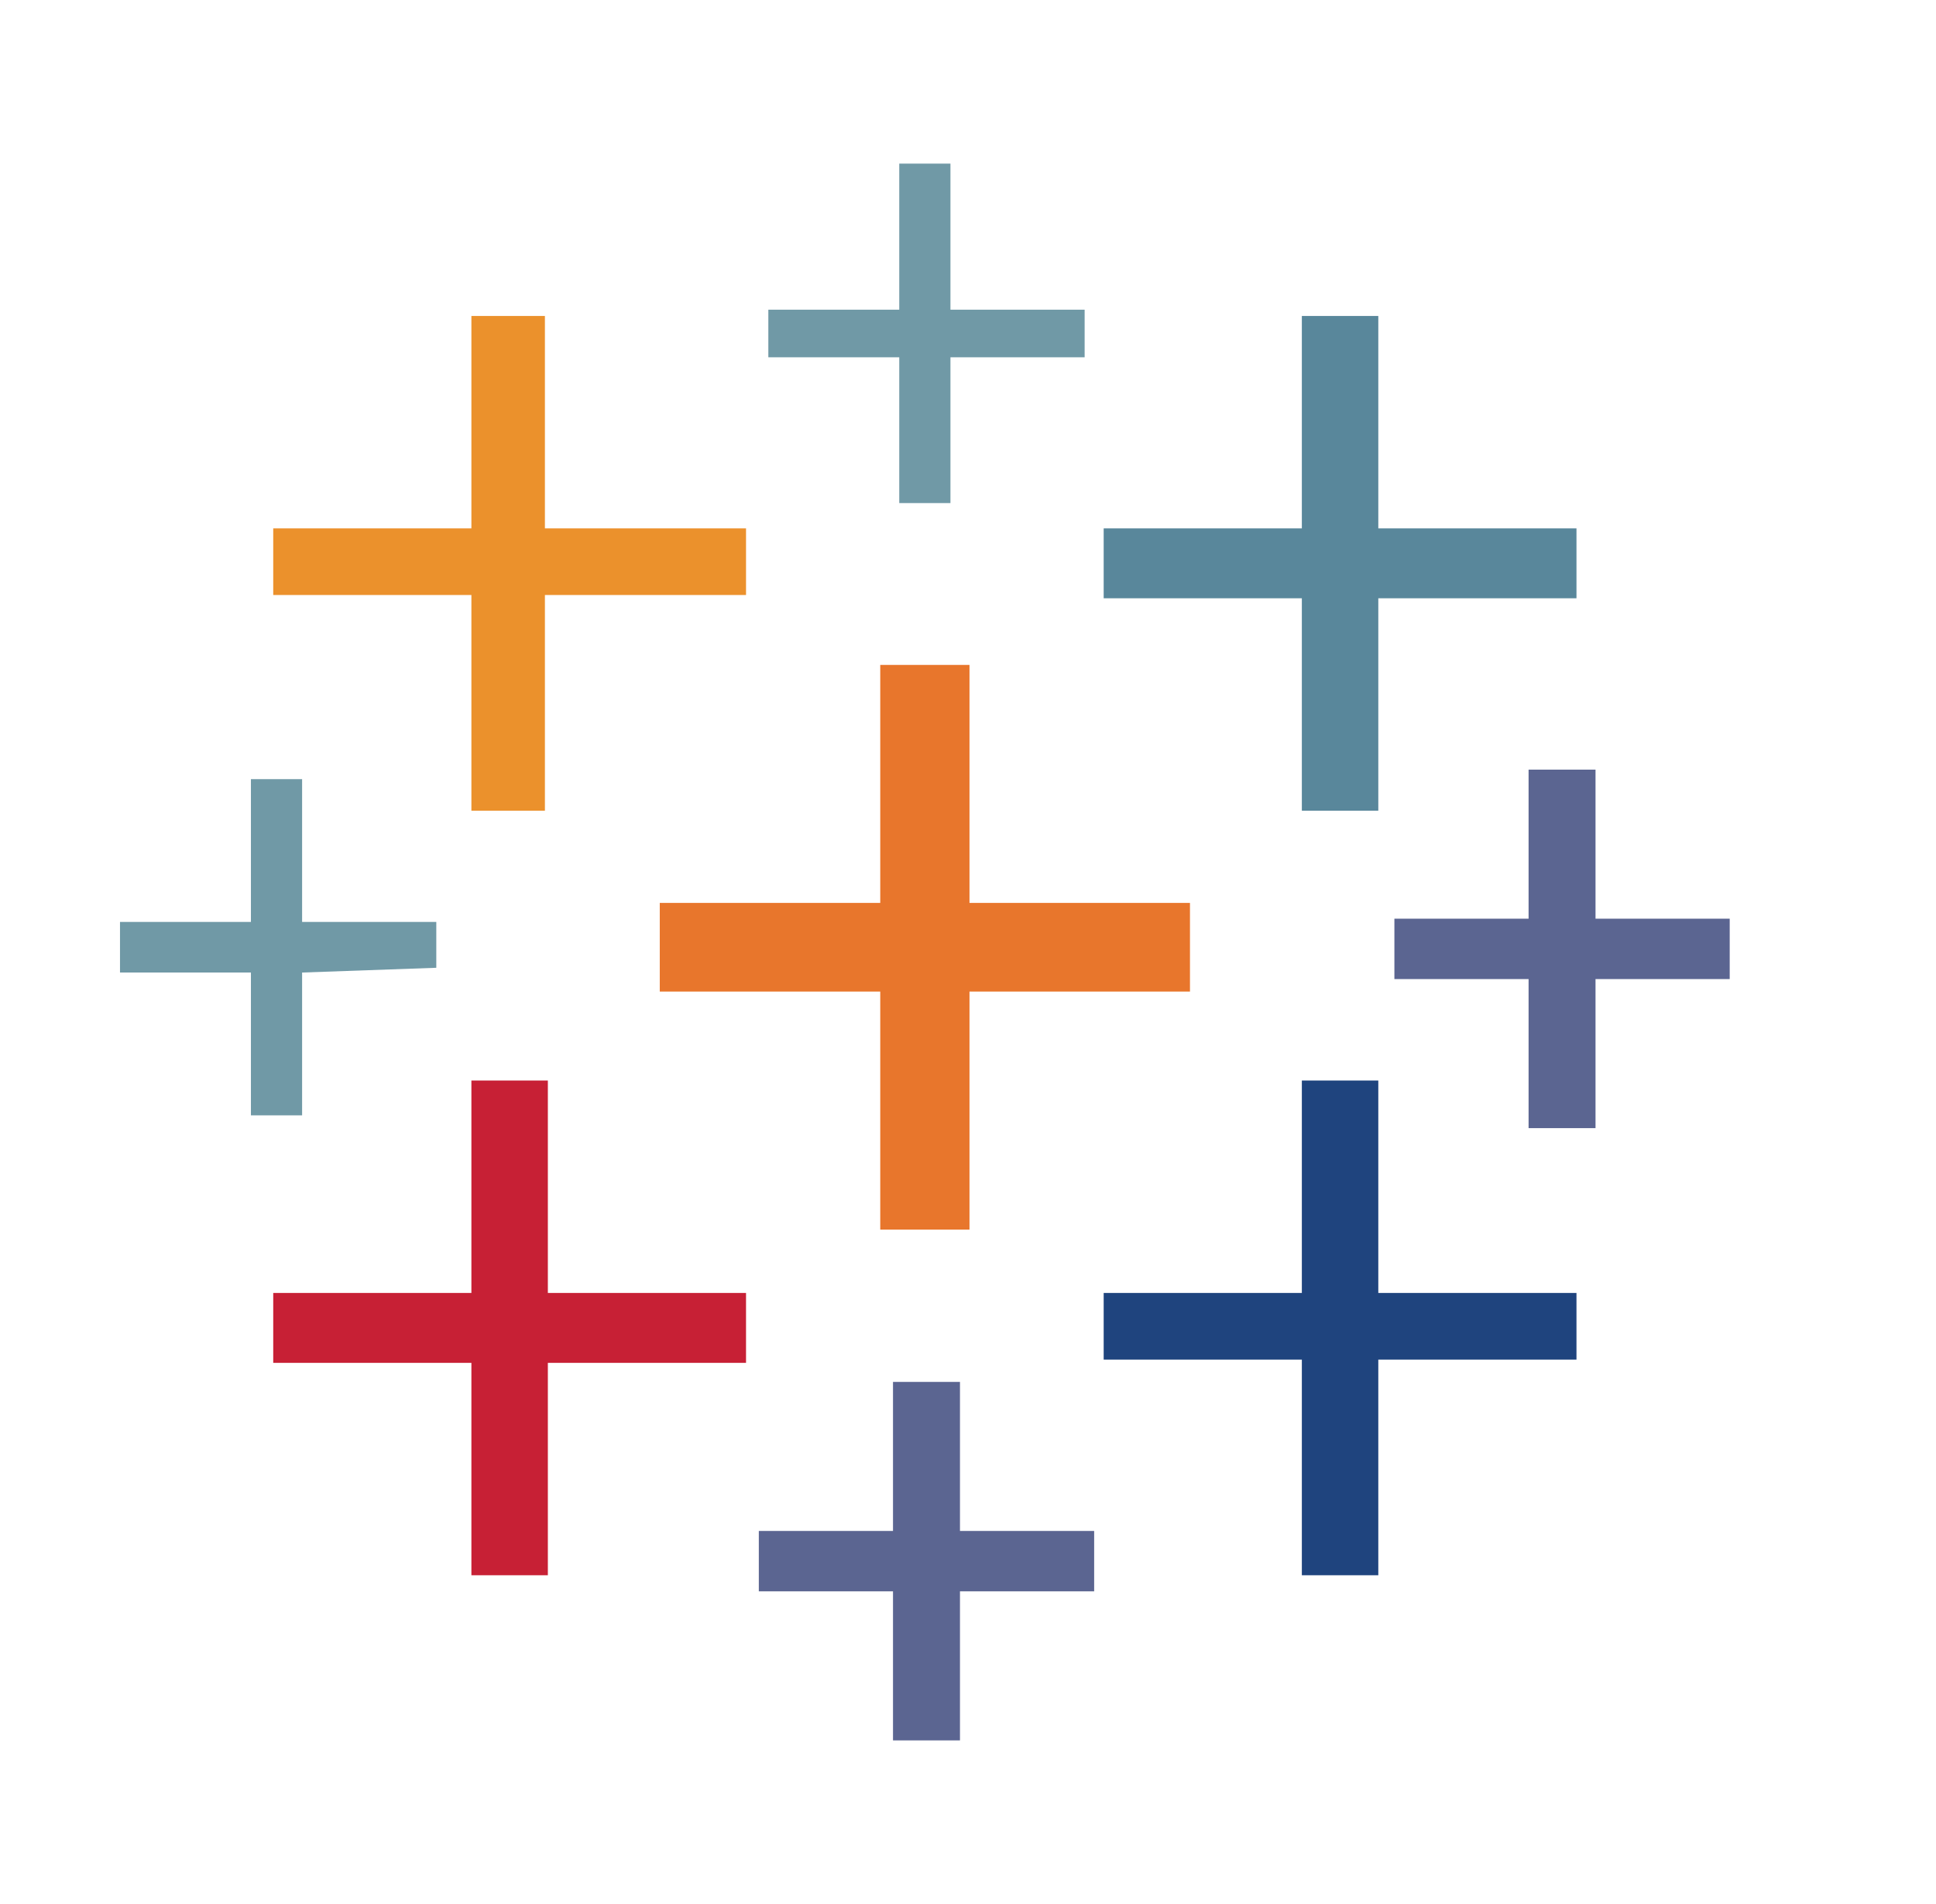 <svg width="61" height="60" viewBox="0 0 61 60" fill="none" xmlns="http://www.w3.org/2000/svg">
<path d="M28.334 7.453V9.759H24.209V11.259H28.334V15.853H29.947V11.259H34.175V9.759H29.947V5.156H28.334V7.453Z" fill="#7099A6"/>
<path d="M14.853 13.303V16.65H8.609V18.75H14.853V25.547H17.169V18.75H23.506V16.65H17.169V9.957H14.853V13.303Z" fill="#EB912C"/>
<path d="M41.019 13.303V16.65H34.775V18.853H41.019V25.547H43.428V18.853H49.672V16.65H43.428V9.957H41.019V13.303Z" fill="#59879B"/>
<path d="M27.735 24.703V28.453H20.788V31.247H27.735V38.747H30.547V31.247H37.494V28.453H30.547V20.953H27.735V24.703Z" fill="#E8762C"/>
<path d="M48.163 26.597V28.95H43.935V30.853H48.163V35.55H50.272V30.853H54.5V28.95H50.272V24.253H48.163V26.597Z" fill="#5B6591"/>
<path d="M7.906 26.803V29.053H3.781V30.647H7.906V35.147H9.519V30.647L13.747 30.497V29.053H9.519V24.553H7.906V26.803Z" fill="#7099A6"/>
<path d="M14.853 37.397V40.744H8.609V42.947H14.853V49.64H17.262V42.947H23.506V40.744H17.262V34.05H14.853V37.397Z" fill="#C72035"/>
<path d="M41.019 37.397V40.744H34.775V42.844H41.019V49.64H43.428V42.844H49.672V40.744H43.428V34.05H41.019V37.397Z" fill="#1F447E"/>
<path d="M28.137 45.9V48.244H23.909V50.147H28.137V54.844H30.247V50.147H34.475V48.244H30.247V43.547H28.137V45.9Z" fill="#5B6591"/>
</svg>
